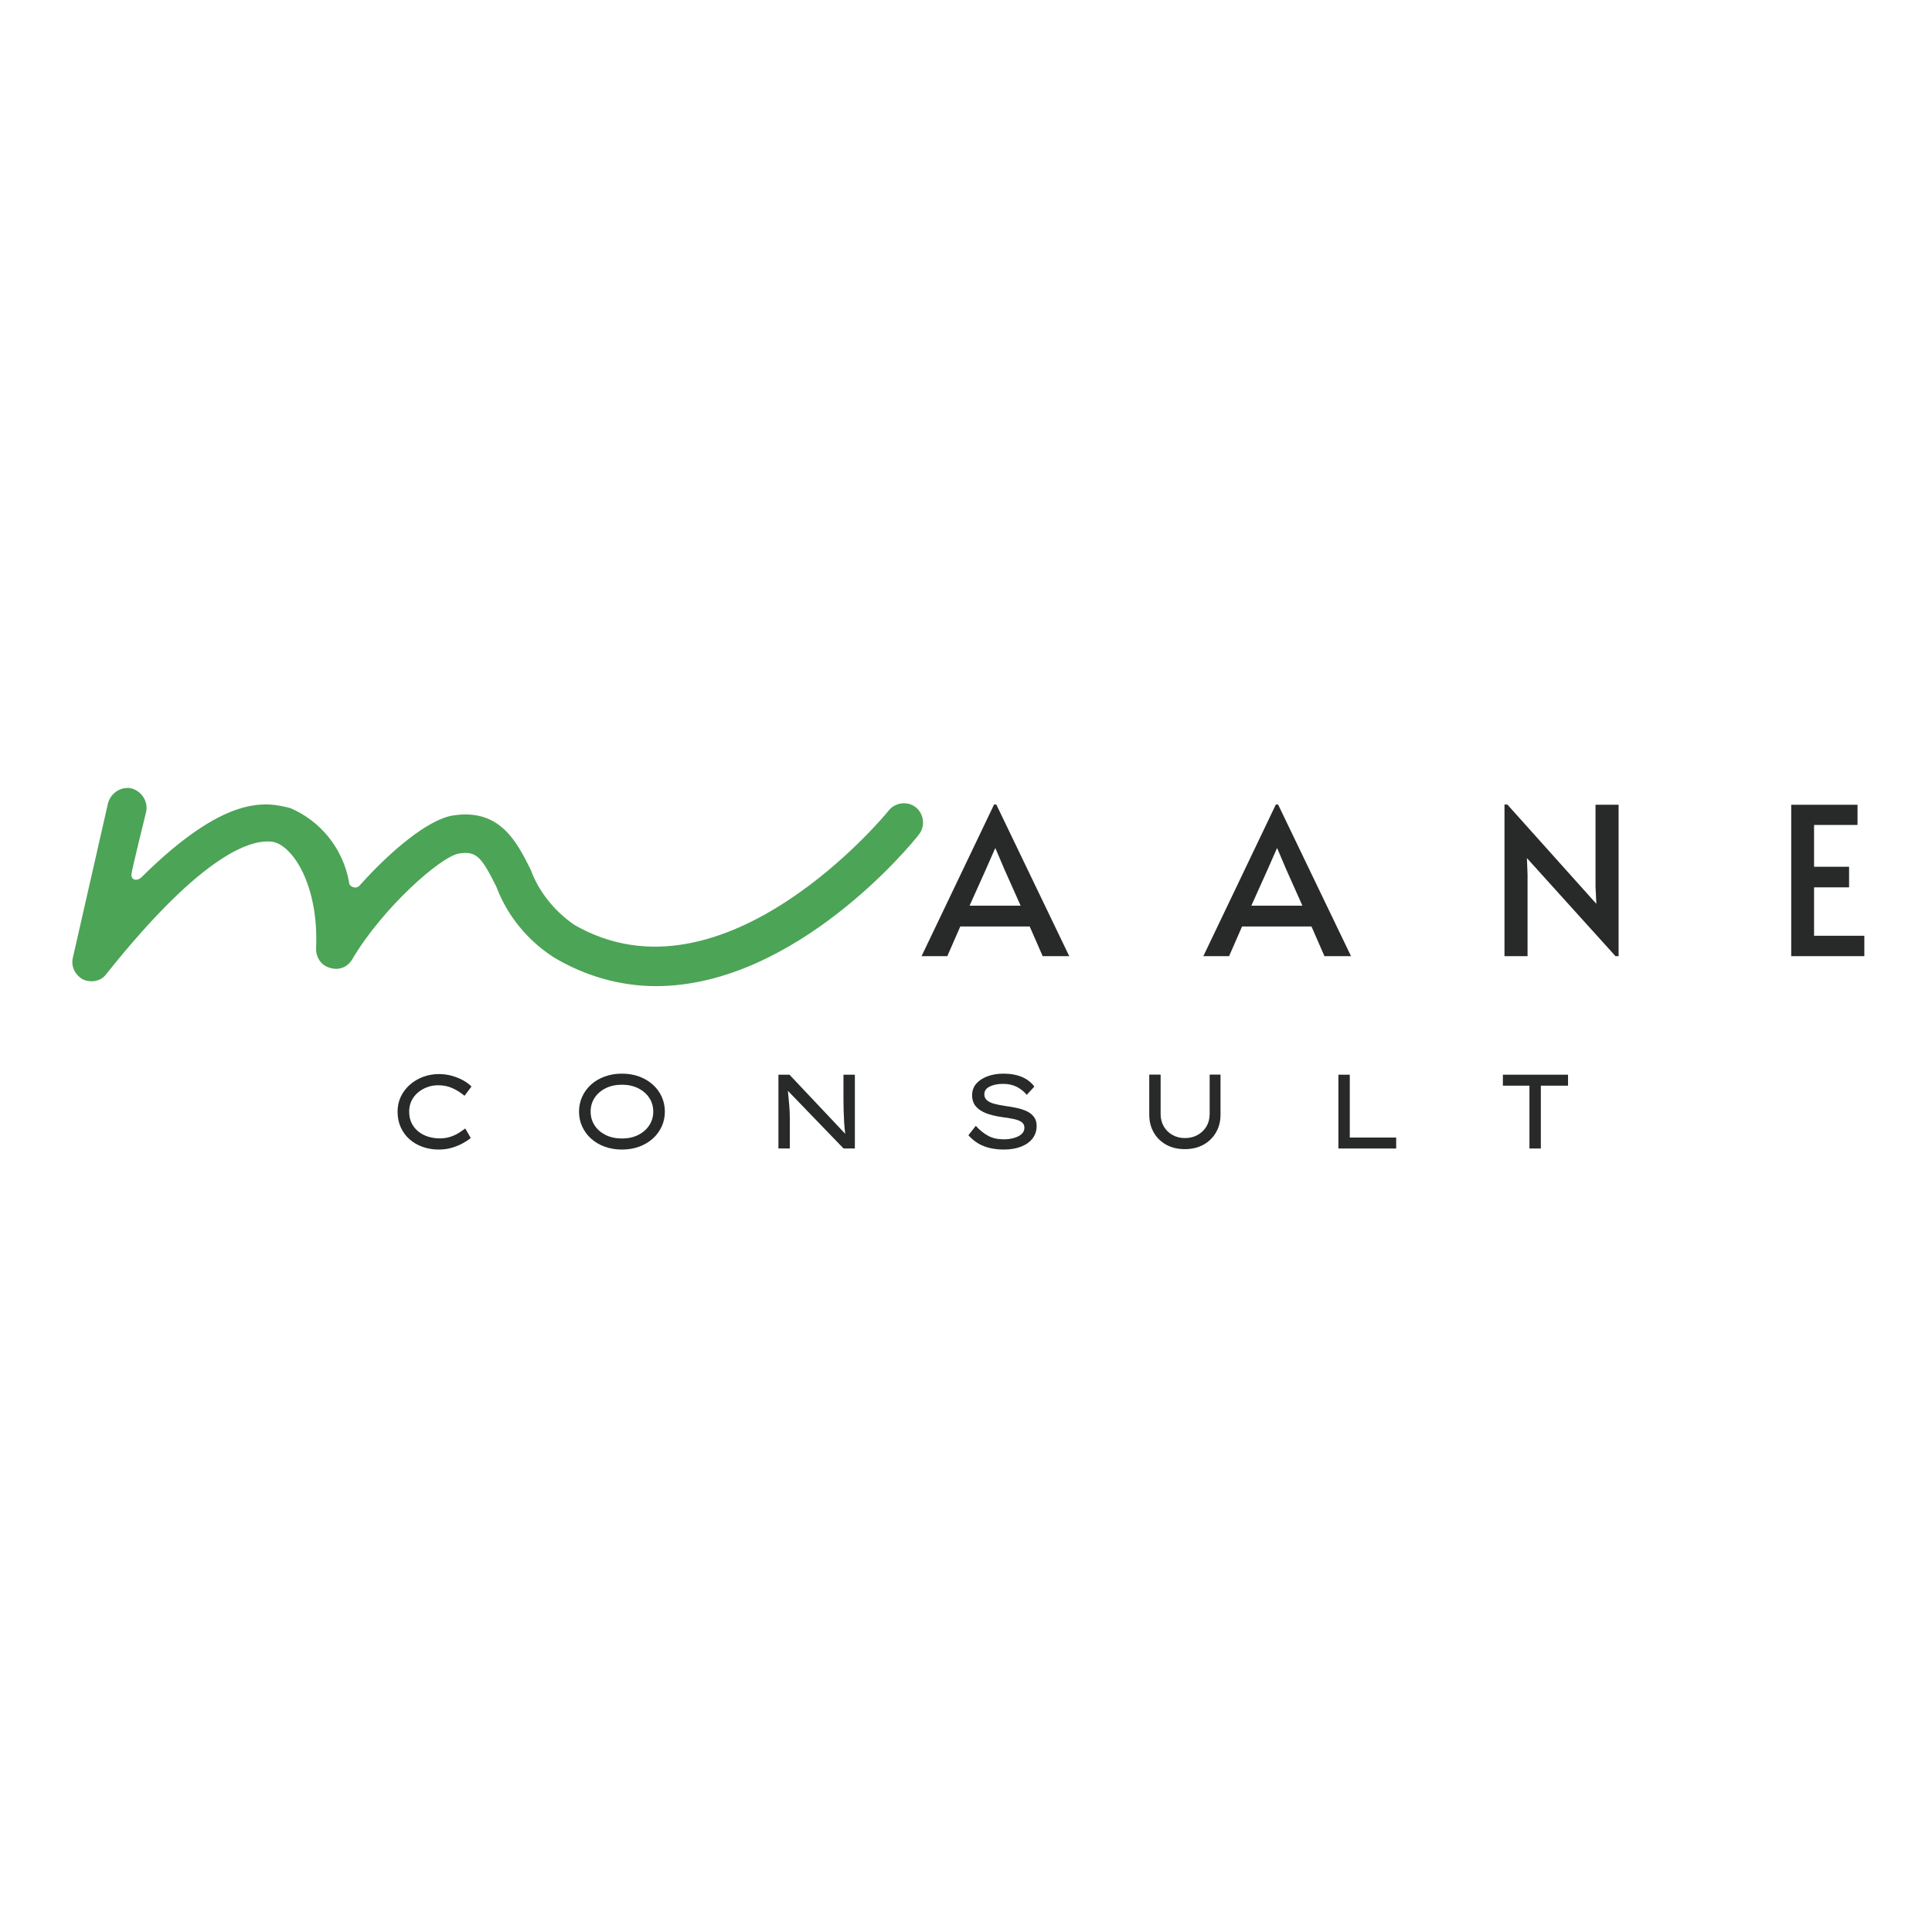 <svg xmlns="http://www.w3.org/2000/svg" xmlns:xlink="http://www.w3.org/1999/xlink" width="2500" zoomAndPan="magnify" viewBox="0 0 1874.88 1875" height="2500" preserveAspectRatio="xMidYMid meet" version="1.0"><defs><g/></defs><g fill="#4ca456" fill-opacity="1"><g transform="translate(109.074, 964.144)"><g><path d="M 779.793 -180.555 C 771.973 -186.953 759.891 -185.531 753.492 -177.711 C 752.07 -175.578 593.551 17.77 447.828 -66.82 C 428.637 -80.324 413.711 -98.809 405.891 -120.133 C 392.383 -147.145 376.035 -179.844 330.543 -172.734 C 307.082 -169.18 270.832 -139.324 240.266 -105.203 C 238.844 -103.07 236 -102.359 233.867 -103.07 C 231.734 -103.781 229.602 -105.203 229.602 -108.047 C 223.914 -140.035 202.59 -167.047 172.734 -179.844 C 148.566 -186.242 109.469 -193.348 27.723 -112.312 C 23.457 -108.758 17.77 -110.18 18.48 -115.867 C 18.48 -118.711 32.699 -176.289 32.699 -176.289 C 34.832 -186.242 28.434 -196.191 18.48 -199.035 C 8.531 -201.168 -1.422 -194.77 -4.266 -184.82 L -38.387 -34.832 C -40.52 -26.301 -36.254 -17.77 -28.434 -13.508 C -19.902 -9.953 -10.664 -12.086 -5.688 -19.191 C 89.566 -138.613 136.48 -149.988 155.676 -147.145 C 174.867 -143.59 200.457 -105.203 197.613 -43.359 C 197.613 -34.832 202.59 -27.012 211.121 -24.879 C 219.648 -22.035 228.18 -25.59 232.445 -32.699 C 261.59 -82.457 318.457 -132.926 336.227 -135.77 C 353.289 -138.613 358.266 -132.215 372.48 -103.781 C 383.145 -75.348 403.047 -51.18 428.637 -34.832 C 458.492 -17.059 492.613 -7.109 527.445 -7.109 C 663.215 -7.109 776.949 -146.434 782.637 -154.254 C 789.035 -162.07 787.613 -174.156 779.793 -180.555 Z M 779.793 -180.555 "/></g></g></g><g fill="#282929" fill-opacity="1"><g transform="translate(526.47, 927.943)"><g/></g></g><g fill="#282929" fill-opacity="1"><g transform="translate(897.514, 927.943)"><g><path d="M 69.359 -147.125 L 140.125 0 L 114.344 0 L 101.75 -28.781 L 34.375 -28.781 L 21.781 0 L -3.203 0 L 67.156 -147.125 Z M 59.375 -84.547 L 43.375 -48.969 L 92.953 -48.969 L 77.156 -84.359 L 68.562 -104.547 L 68.156 -104.547 Z M 59.375 -84.547 "/></g></g></g><g fill="#282929" fill-opacity="1"><g transform="translate(1170.98, 927.943)"><g><path d="M 69.359 -147.125 L 140.125 0 L 114.344 0 L 101.75 -28.781 L 34.375 -28.781 L 21.781 0 L -3.203 0 L 67.156 -147.125 Z M 59.375 -84.547 L 43.375 -48.969 L 92.953 -48.969 L 77.156 -84.359 L 68.562 -104.547 L 68.156 -104.547 Z M 59.375 -84.547 "/></g></g></g><g fill="#282929" fill-opacity="1"><g transform="translate(1444.446, 927.943)"><g><path d="M 37.375 -95.141 L 37.984 -79.156 L 37.984 0 L 15.594 0 L 15.594 -147.125 L 18.391 -147.125 L 104.75 -50.766 L 103.938 -67.562 L 103.938 -146.922 L 126.328 -146.922 L 126.328 0 L 123.328 0 Z M 37.375 -95.141 "/></g></g></g><g fill="#282929" fill-opacity="1"><g transform="translate(1722.909, 927.943)"><g><path d="M 15.391 -146.922 L 79.75 -146.922 L 79.75 -127.328 L 37.578 -127.328 L 37.578 -86.75 L 71.562 -86.75 L 71.562 -66.766 L 37.578 -66.766 L 37.578 -19.797 L 86.359 -19.797 L 86.359 0 L 15.391 0 Z M 15.391 -146.922 "/></g></g></g><g fill="#282929" fill-opacity="1"><g transform="translate(374.326, 1114.624)"><g><path d="M 82.469 -10.234 C 80.633 -8.66 78.145 -6.988 75 -5.219 C 71.863 -3.445 68.281 -1.961 64.25 -0.766 C 60.227 0.422 55.938 1.016 51.375 1.016 C 45.781 1.016 40.562 0.145 35.719 -1.594 C 30.875 -3.332 26.641 -5.801 23.016 -9 C 19.398 -12.207 16.566 -16.078 14.516 -20.609 C 12.473 -25.148 11.453 -30.219 11.453 -35.812 C 11.453 -41.062 12.508 -45.906 14.625 -50.344 C 16.75 -54.781 19.664 -58.633 23.375 -61.906 C 27.094 -65.176 31.375 -67.719 36.219 -69.531 C 41.062 -71.344 46.18 -72.25 51.578 -72.25 C 56.004 -72.25 60.266 -71.664 64.359 -70.5 C 68.453 -69.344 72.117 -67.844 75.359 -66 C 78.598 -64.156 81.207 -62.211 83.188 -60.172 L 76.438 -51.156 C 72.957 -54.094 69.117 -56.531 64.922 -58.469 C 60.734 -60.414 56.008 -61.391 50.75 -61.391 C 47.207 -61.391 43.766 -60.789 40.422 -59.594 C 37.078 -58.406 34.07 -56.703 31.406 -54.484 C 28.75 -52.266 26.633 -49.586 25.062 -46.453 C 23.5 -43.316 22.719 -39.77 22.719 -35.812 C 22.719 -31.52 23.535 -27.75 25.172 -24.5 C 26.805 -21.258 29.004 -18.547 31.766 -16.359 C 34.535 -14.18 37.707 -12.547 41.281 -11.453 C 44.863 -10.367 48.566 -9.828 52.391 -9.828 C 56.141 -9.828 59.531 -10.32 62.562 -11.312 C 65.602 -12.301 68.316 -13.547 70.703 -15.047 C 73.098 -16.547 75.25 -18.008 77.156 -19.438 Z M 82.469 -10.234 "/></g></g></g><g fill="#282929" fill-opacity="1"><g transform="translate(550.431, 1114.624)"><g><path d="M 94.75 -35.812 C 94.75 -30.625 93.723 -25.797 91.672 -21.328 C 89.629 -16.867 86.75 -12.969 83.031 -9.625 C 79.32 -6.281 74.926 -3.672 69.844 -1.797 C 64.758 0.078 59.18 1.016 53.109 1.016 C 47.035 1.016 41.441 0.078 36.328 -1.797 C 31.211 -3.672 26.812 -6.281 23.125 -9.625 C 19.438 -12.969 16.566 -16.867 14.516 -21.328 C 12.473 -25.797 11.453 -30.625 11.453 -35.812 C 11.453 -41 12.473 -45.828 14.516 -50.297 C 16.566 -54.766 19.438 -58.672 23.125 -62.016 C 26.812 -65.359 31.211 -67.969 36.328 -69.844 C 41.441 -71.719 47.035 -72.656 53.109 -72.656 C 59.18 -72.656 64.758 -71.719 69.844 -69.844 C 74.926 -67.969 79.32 -65.359 83.031 -62.016 C 86.75 -58.672 89.629 -54.766 91.672 -50.297 C 93.723 -45.828 94.75 -41 94.75 -35.812 Z M 83.5 -35.812 C 83.5 -40.789 82.203 -45.238 79.609 -49.156 C 77.016 -53.082 73.43 -56.188 68.859 -58.469 C 64.297 -60.758 59.047 -61.906 53.109 -61.906 C 47.109 -61.906 41.82 -60.758 37.25 -58.469 C 32.676 -56.188 29.109 -53.082 26.547 -49.156 C 23.992 -45.238 22.719 -40.789 22.719 -35.812 C 22.719 -30.832 23.992 -26.379 26.547 -22.453 C 29.109 -18.535 32.676 -15.43 37.25 -13.141 C 41.82 -10.859 47.109 -9.719 53.109 -9.719 C 59.047 -9.719 64.297 -10.859 68.859 -13.141 C 73.43 -15.43 77.016 -18.555 79.609 -22.516 C 82.203 -26.473 83.5 -30.906 83.5 -35.812 Z M 83.5 -35.812 "/></g></g></g><g fill="#282929" fill-opacity="1"><g transform="translate(738.508, 1114.624)"><g><path d="M 80.016 -71.625 L 91.078 -71.625 L 91.078 0 L 80.125 0 L 26.094 -55.969 C 26.5 -51.602 26.906 -47.238 27.312 -42.875 C 27.727 -38.508 27.938 -34.145 27.938 -29.781 L 27.938 0 L 16.891 0 L 16.891 -71.625 L 27.625 -71.625 L 81.766 -14.219 C 81.285 -17.562 80.926 -21.191 80.688 -25.109 C 80.445 -29.035 80.273 -32.977 80.172 -36.938 C 80.066 -40.895 80.016 -44.613 80.016 -48.094 Z M 80.016 -71.625 "/></g></g></g><g fill="#282929" fill-opacity="1"><g transform="translate(928.325, 1114.624)"><g><path d="M 18.625 -22 C 22.375 -17.844 26.363 -14.617 30.594 -12.328 C 34.82 -10.047 39.906 -8.906 45.844 -8.906 C 49.113 -8.906 52.285 -9.312 55.359 -10.125 C 58.43 -10.945 60.938 -12.191 62.875 -13.859 C 64.82 -15.535 65.797 -17.672 65.797 -20.266 C 65.797 -22.516 64.926 -24.285 63.188 -25.578 C 61.445 -26.879 58.906 -27.883 55.562 -28.594 C 52.219 -29.312 48.191 -29.977 43.484 -30.594 C 37.691 -31.414 32.66 -32.66 28.391 -34.328 C 24.129 -36.004 20.836 -38.254 18.516 -41.078 C 16.203 -43.91 15.047 -47.441 15.047 -51.672 C 15.047 -56.109 16.41 -59.879 19.141 -62.984 C 21.867 -66.086 25.535 -68.473 30.141 -70.141 C 34.742 -71.816 39.844 -72.656 45.438 -72.656 C 52.395 -72.656 58.414 -71.562 63.5 -69.375 C 68.582 -67.195 72.555 -64.094 75.422 -60.062 L 68.047 -52.078 C 65.523 -55.223 62.352 -57.785 58.531 -59.766 C 54.707 -61.742 50.238 -62.734 45.125 -62.734 C 39.938 -62.734 35.602 -61.863 32.125 -60.125 C 28.645 -58.383 26.906 -55.91 26.906 -52.703 C 26.906 -50.242 27.758 -48.281 29.469 -46.812 C 31.176 -45.344 33.562 -44.195 36.625 -43.375 C 39.695 -42.562 43.281 -41.848 47.375 -41.234 C 51.332 -40.754 55.117 -40.102 58.734 -39.281 C 62.348 -38.469 65.57 -37.379 68.406 -36.016 C 71.238 -34.648 73.488 -32.82 75.156 -30.531 C 76.832 -28.25 77.672 -25.367 77.672 -21.891 C 77.672 -17.254 76.352 -13.211 73.719 -9.766 C 71.094 -6.328 67.375 -3.672 62.562 -1.797 C 57.758 0.078 52.082 1.016 45.531 1.016 C 38.508 1.016 32.164 -0.07 26.5 -2.25 C 20.844 -4.438 15.828 -7.984 11.453 -12.891 Z M 18.625 -22 "/></g></g></g><g fill="#282929" fill-opacity="1"><g transform="translate(1099.518, 1114.624)"><g><path d="M 84.938 -71.734 L 84.938 -32.953 C 84.938 -26.473 83.484 -20.707 80.578 -15.656 C 77.68 -10.602 73.641 -6.629 68.453 -3.734 C 63.273 -0.836 57.238 0.609 50.344 0.609 C 43.383 0.609 37.312 -0.836 32.125 -3.734 C 26.945 -6.629 22.926 -10.602 20.062 -15.656 C 17.195 -20.707 15.766 -26.473 15.766 -32.953 L 15.766 -71.734 L 26.812 -71.734 L 26.812 -33.469 C 26.812 -28.895 27.848 -24.848 29.922 -21.328 C 32.004 -17.816 34.836 -15.07 38.422 -13.094 C 42.004 -11.113 45.977 -10.125 50.344 -10.125 C 54.914 -10.125 59.008 -11.113 62.625 -13.094 C 66.238 -15.07 69.102 -17.816 71.219 -21.328 C 73.332 -24.848 74.391 -28.895 74.391 -33.469 L 74.391 -71.734 Z M 84.938 -71.734 "/></g></g></g><g fill="#282929" fill-opacity="1"><g transform="translate(1281.967, 1114.624)"><g><path d="M 72.953 -10.641 L 72.953 0 L 16.891 0 L 16.891 -71.625 L 27.938 -71.625 L 27.938 -10.641 Z M 72.953 -10.641 "/></g></g></g><g fill="#282929" fill-opacity="1"><g transform="translate(1449.578, 1114.624)"><g><path d="M 34.688 0 L 34.688 -60.984 L 8.906 -60.984 L 8.906 -71.625 L 72.141 -71.625 L 72.141 -60.984 L 45.734 -60.984 L 45.734 0 Z M 34.688 0 "/></g></g></g></svg>